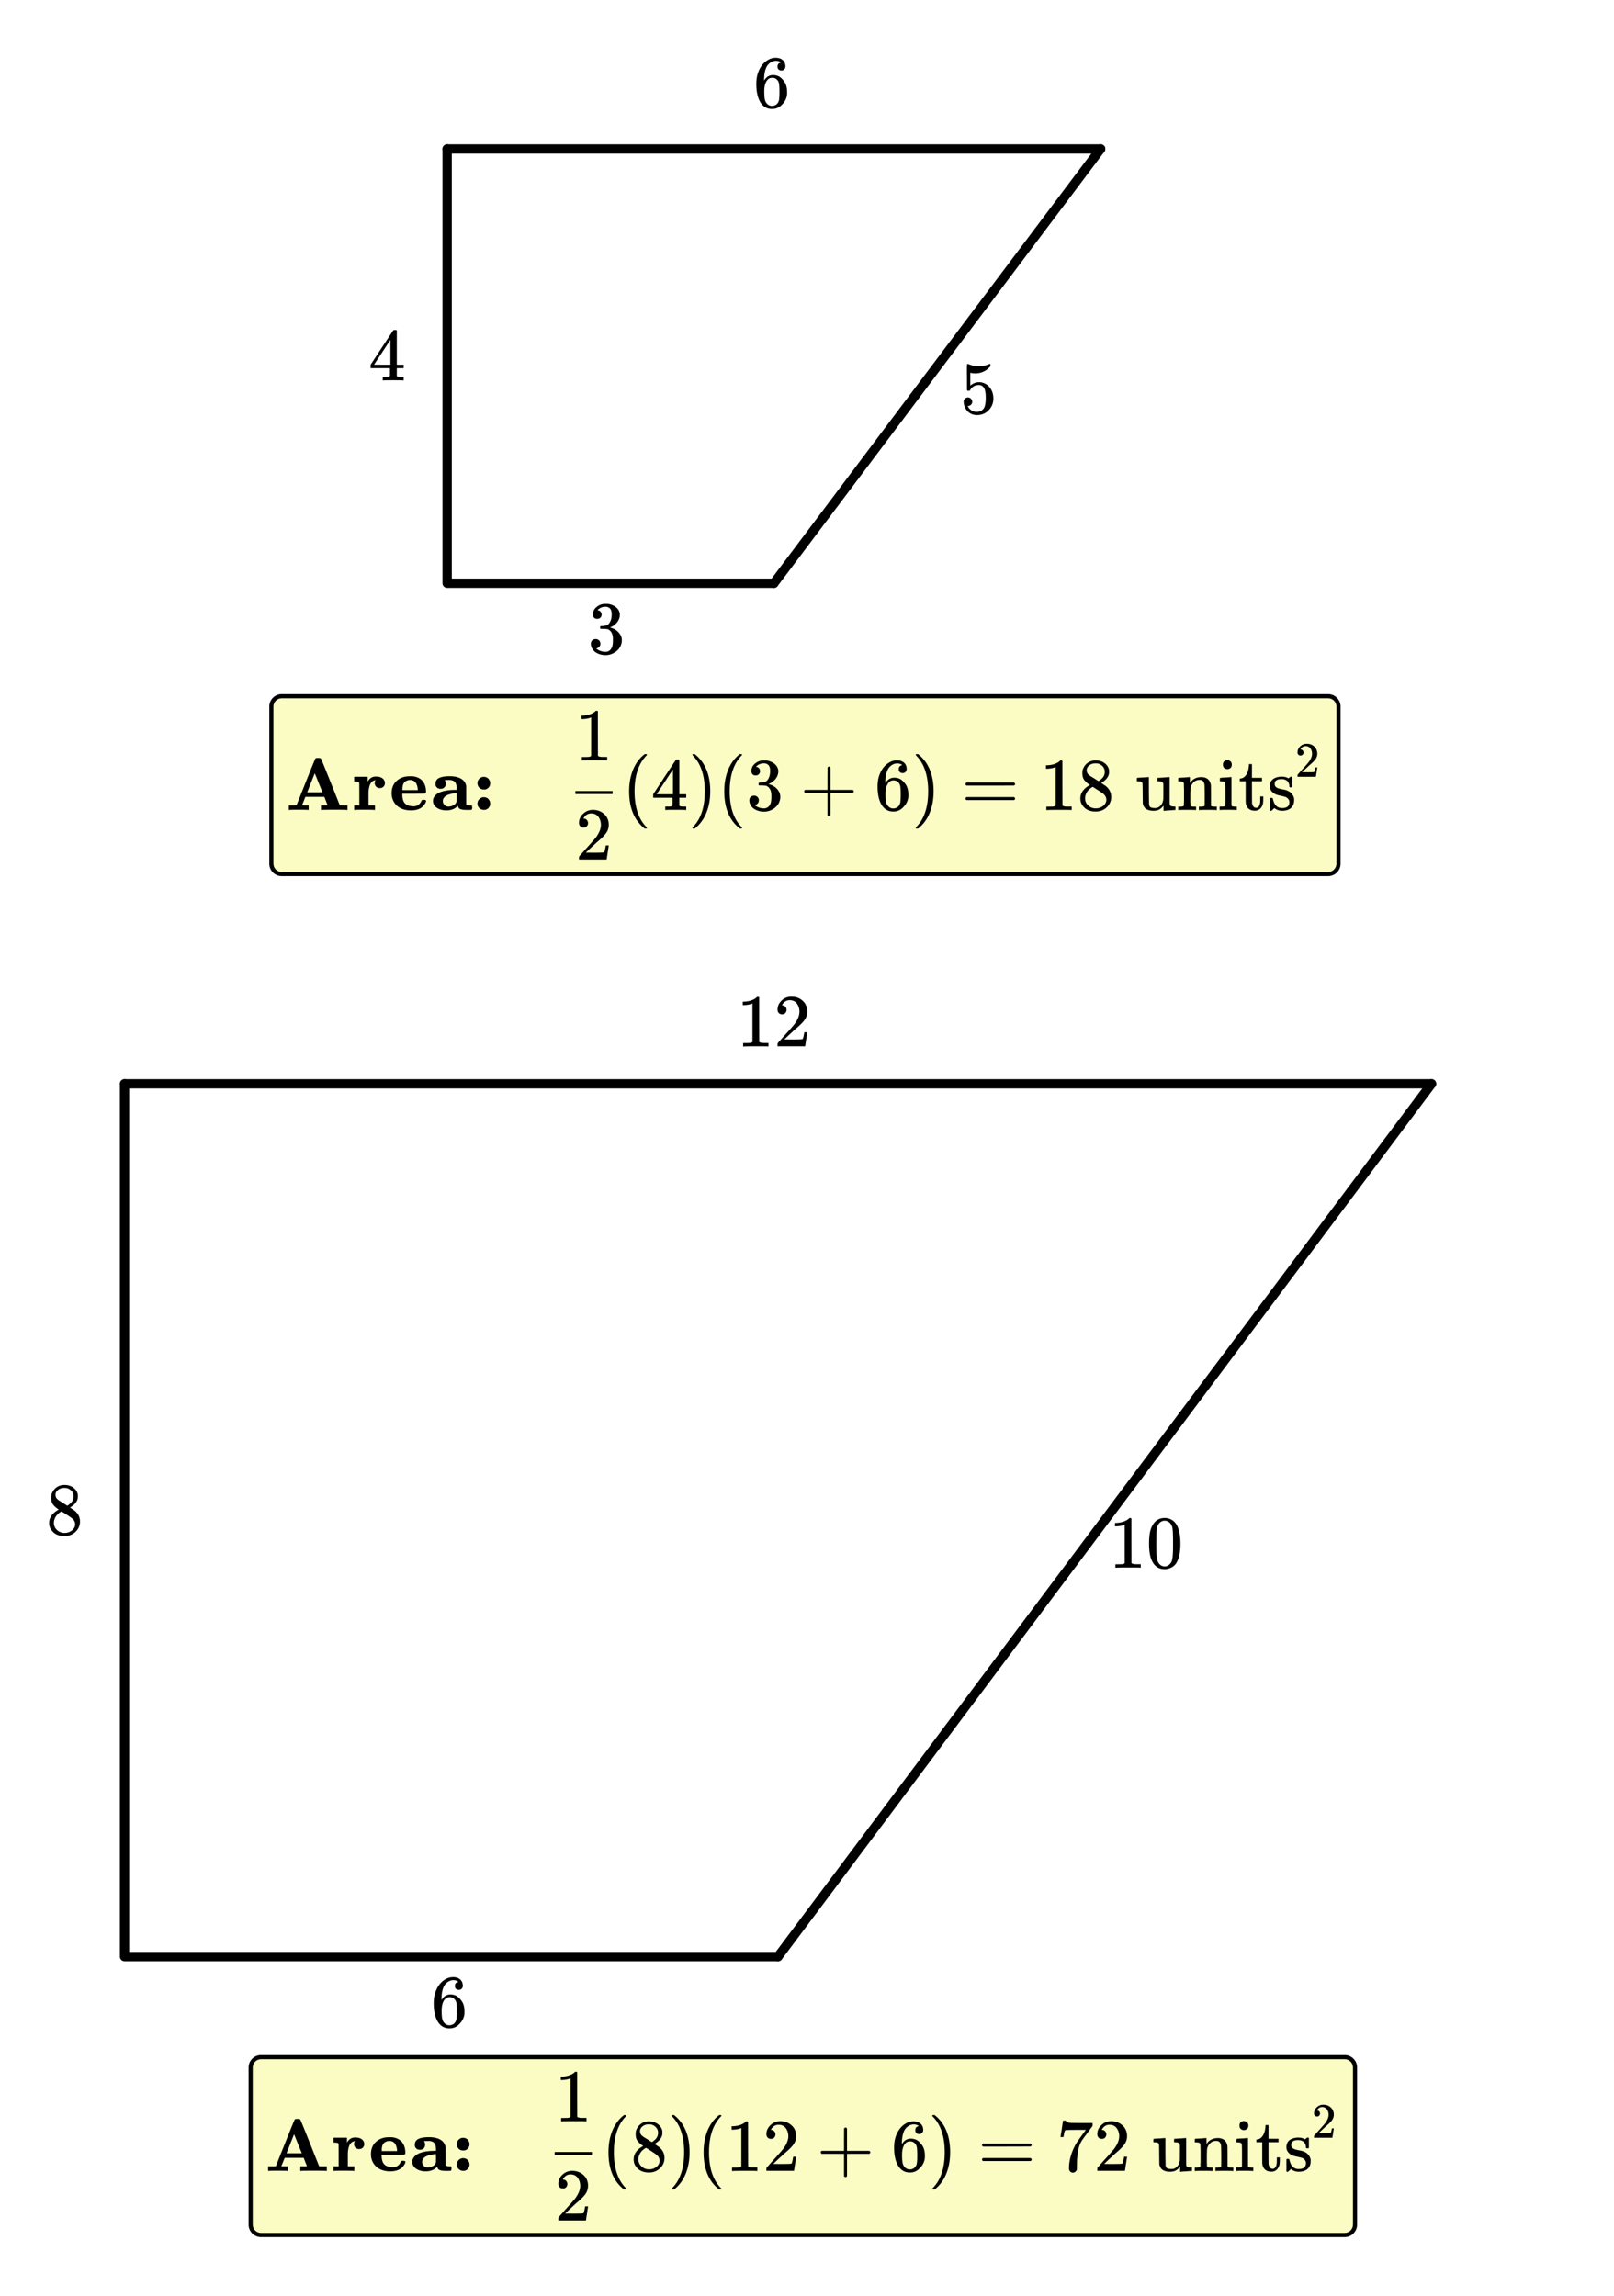<svg xmlns="http://www.w3.org/2000/svg" width="390.469" height="555.359" viewBox="0 0 390 555"><defs><clipPath id="a"><path d="M139 191h9v1h-9zm0 0"/></clipPath><clipPath id="b"><path d="M134 520h9v1h-9zm0 0"/></clipPath></defs><path fill="#fff" d="M0 0h390v555H0z"/><path d="M108 36h158" fill="none" stroke-width="2.25" stroke-linecap="round" stroke="#000"/><path d="M266 36l-79 105" fill="red" stroke-width="2.25" stroke-linecap="round" stroke="#000"/><path d="M187 141h-79M108 141V36M30 262h316" fill="none" stroke-width="2.25" stroke-linecap="round" stroke="#000"/><path d="M346 262L188 473" fill="red" stroke-width="2.25" stroke-linecap="round" stroke="#000"/><path d="M188 473H30M30 473V262" fill="none" stroke-width="2.25" stroke-linecap="round" stroke="#000"/><path d="M97.313 91.965h.171v-.828h-.53c-.595 0-.938-.047-1.016-.14a.253.253 0 0 1-.11-.22V88.996h1.656v-.828h-1.656v-8.281l-.11-.11h-.327c-.235 0-.36.016-.375.032-.032.015-.954 1.421-2.797 4.203L89.5 88.168v.828h4.672v.906c0 .625-.016.953-.016.97-.062.108-.125.155-.219.171-.124.062-.453.094-.953.094h-.562v.828h.156c.172-.031.984-.047 2.422-.047 1.36 0 2.14.016 2.313.047zm-3.032-3.797h-1.984l-1.969-.016 3.953-6zm0 0M188.719 15.121c-.578.11-.844.422-.844.969 0 .297.063.531.25.687.172.188.406.266.703.266.281 0 .5-.094.688-.281.172-.172.265-.407.265-.719 0-.64-.219-1.156-.656-1.531-.422-.36-.984-.547-1.688-.547-.75 0-1.453.234-2.109.672-.812.547-1.437 1.297-1.89 2.281-.47.969-.688 2.094-.688 3.39 0 1.907.344 3.422 1.063 4.547.53.782 1.234 1.282 2.109 1.438.187.031.406.047.61.047.296 0 .546-.016.718-.063.656-.125 1.234-.468 1.734-1.015.61-.61.97-1.282 1.125-2 .063-.235.078-.485.078-.75v-.328c0-.704-.125-1.344-.375-1.938a4.238 4.238 0 0 0-.703-1.016 3.592 3.592 0 0 0-.859-.734 3.117 3.117 0 0 0-1.453-.344c-.828 0-1.5.36-2 1.078l-.156.235-.016-.063c0-1.64.297-2.859.844-3.625.578-.718 1.281-1.078 2.11-1.078.483.031.874.172 1.14.422zm-.797 4.344c.187.25.297.547.344.906.03.344.078.86.078 1.547v.578c0 .64-.047 1.14-.078 1.516-.047.328-.157.64-.344.89-.328.453-.797.688-1.406.688-.391 0-.735-.125-1.016-.375a1.95 1.95 0 0 1-.625-.922c-.14-.422-.203-1.156-.203-2.219 0-1.312.281-2.265.875-2.86.266-.265.625-.405 1.078-.405.531 0 .953.218 1.297.656zm0 0M233.922 96.074c-.297 0-.547.11-.75.297-.188.188-.297.469-.297.813 0 .03.031.078.031.156v.172c.11.64.313 1.172.672 1.61.188.25.39.452.594.593.547.422 1.172.625 1.937.625 1.11 0 2.063-.39 2.828-1.188.75-.78 1.125-1.734 1.125-2.828 0-.953-.25-1.781-.75-2.484-.5-.719-1.171-1.172-1.984-1.36-.25-.078-.5-.093-.734-.093-.719 0-1.422.265-2.11.828V90.12l.188.031c.297.078.64.11 1 .11 1.5 0 2.719-.594 3.687-1.75v-.235c0-.218-.03-.312-.14-.312a.523.523 0 0 0-.219.062c-.781.328-1.594.5-2.438.5a6.405 6.405 0 0 1-2.406-.468l-.312-.094c-.047 0-.063 0-.078.031-.078 0-.11.328-.11 1v.938c0 .484.016.921.016 1.28 0 2.048 0 3.095.031 3.157.031.063.14.11.344.11.125 0 .219-.016.266-.047a.564.564 0 0 0 .14-.141c.469-.828 1.188-1.219 2.125-1.219.453 0 .828.188 1.14.594.329.422.5 1.25.5 2.5 0 1.078-.14 1.86-.343 2.312-.39.72-1 1.079-1.844 1.079-.5 0-.953-.125-1.312-.391a2.317 2.317 0 0 1-.828-.953l-.047-.078h.125c.25 0 .469-.11.672-.297.203-.203.312-.422.312-.703 0-.297-.11-.547-.312-.75a.933.933 0 0 0-.72-.313zm0 0M144.281 149.605c.313 0 .563-.078.766-.28.187-.204.297-.454.297-.735 0-.25-.078-.485-.25-.703a.797.797 0 0 0-.594-.328c-.047-.016-.094-.032-.125-.047l.063-.078c.03-.032.062-.094.14-.141.047-.063.11-.094.156-.125.453-.328.97-.484 1.563-.484.328 0 .594.078.86.25.421.265.624.78.624 1.562 0 .734-.125 1.375-.422 1.89-.265.516-.656.813-1.187.876-.36.078-.719.093-1.031.093-.047 0-.063.016-.094.063-.047.031-.063.125-.063.266 0 .156 0 .25.047.28l.047.048.75.015c.547.016.922.047 1.11.125.75.391 1.14 1.157 1.14 2.282v.359c0 .828-.094 1.422-.297 1.828-.344.64-.844.953-1.515.953a3.397 3.397 0 0 1-2.235-.812l.125-.032c.281-.062.485-.187.656-.406.141-.187.235-.422.235-.703 0-.312-.11-.594-.328-.812a1.184 1.184 0 0 0-.828-.313c-.328 0-.594.094-.813.297-.219.219-.328.484-.328.828 0 .328.063.64.188.89.218.563.625 1 1.234 1.344a4.481 4.481 0 0 0 2.11.516 4.1 4.1 0 0 0 2.187-.625c.64-.39 1.125-.89 1.422-1.5.218-.469.343-.937.343-1.437 0-.72-.265-1.344-.765-1.907a3.775 3.775 0 0 0-1.844-1.125.746.746 0 0 0-.188-.062c-.078-.016-.078-.031 0-.047a3.905 3.905 0 0 0 1.641-1.203c.438-.563.672-1.188.672-1.89 0-.22-.031-.391-.063-.485-.218-.75-.703-1.297-1.5-1.703-.406-.188-.796-.328-1.203-.375-.109-.016-.375-.016-.797-.016h-.265c-.719.063-1.328.344-1.875.813-.531.468-.797 1.046-.797 1.718 0 .328.078.578.266.797.172.203.453.281.765.281zm0 0M14.094 364.918c-1.547.86-2.313 1.937-2.313 3.234 0 .625.14 1.141.438 1.578.687 1.079 1.781 1.61 3.265 1.61 1.063 0 1.938-.344 2.657-1.016.734-.687 1.093-1.531 1.093-2.515 0-1.047-.453-1.954-1.359-2.672-.031-.016-.375-.25-1.047-.703l.219-.141c.906-.578 1.469-1.266 1.64-2.063a3.81 3.81 0 0 0 .032-.53c0-.22-.016-.36-.016-.438-.14-.688-.515-1.219-1.11-1.657-.609-.437-1.312-.625-2.124-.625-.672 0-1.266.157-1.766.485-.5.328-.906.765-1.156 1.312-.203.344-.281.766-.281 1.297 0 .688.14 1.219.468 1.656.313.407.766.813 1.36 1.188zm3.594-3.203c0 .75-.329 1.39-.985 1.89a2.143 2.143 0 0 1-.312.25l-.235.141-1.047-.687c-.718-.422-1.109-.672-1.156-.75-.437-.282-.64-.704-.64-1.22 0-.39.14-.702.437-1 .438-.421.953-.64 1.61-.64.296 0 .5.016.593.016.469.11.875.328 1.219.687.328.36.515.813.515 1.313zm-4.766 6.406c0-.25.047-.531.156-.86.235-.702.735-1.296 1.485-1.78l.218-.11.14.094c.11.062.25.156.454.281.203.125.375.25.563.36.89.578 1.374.921 1.484 1.03.422.391.64.844.64 1.36 0 .344-.109.672-.312.984a2.285 2.285 0 0 1-.922.782c-.39.218-.844.312-1.328.312-.688 0-1.297-.219-1.797-.687-.531-.469-.781-1.047-.781-1.766zm0 0M185.484 252.965h.203v-.828h-1.062c-.61 0-.984-.094-1.172-.266l-.016-5.406v-5.375a.49.49 0 0 0-.328-.11c-.109 0-.172.016-.218.047-.141.172-.328.313-.547.438-.672.406-1.516.64-2.531.687h-.344v.828h.344c.687-.03 1.328-.125 1.859-.343a.394.394 0 0 1 .14-.063v9.313c-.171.125-.312.203-.421.218-.203.032-.657.047-1.36.047h-.469v.828h.22c.218-.03 1.155-.046 2.827-.046 1.703 0 2.672 0 2.875.03zm3.5-7.766c.328 0 .578-.078.766-.297.203-.218.313-.468.313-.78 0-.282-.11-.532-.297-.75-.172-.22-.422-.329-.72-.329-.062 0-.077 0-.077-.016 0 0 .015-.03.047-.109.03-.063.078-.14.109-.203.438-.61.984-.922 1.688-.922.75 0 1.312.266 1.734.797.406.547.625 1.187.625 1.984 0 .922-.406 1.922-1.203 3.016-.375.469-1.219 1.437-2.531 2.875-1 1.14-1.5 1.703-1.516 1.703a1.49 1.49 0 0 0-.047.422v.344h6.688v-.063l.5-3.281v-.063h-.72v.063c-.109.672-.202 1.094-.25 1.219-.077.25-.124.375-.171.375-.11.078-1.125.093-3.016.093l-1.375-.015 1.063-1.016c.781-.719 1.375-1.281 1.812-1.656 1.016-.86 1.703-1.563 2.031-2.063a3.309 3.309 0 0 0 .625-1.968c0-.188 0-.375-.03-.594-.141-.906-.563-1.625-1.25-2.172-.673-.563-1.532-.86-2.563-.86-.906 0-1.703.329-2.344.938-.656.61-1 1.36-1 2.219 0 .328.11.578.297.797.203.218.469.312.812.312zm0 0M275.484 378.965h.204v-.828h-1.063c-.61 0-.984-.094-1.172-.266l-.015-5.406v-5.375a.49.49 0 0 0-.329-.11c-.109 0-.171.016-.218.047-.141.172-.329.313-.547.438-.672.406-1.516.64-2.531.687h-.344v.828h.344c.687-.03 1.328-.125 1.859-.343a.394.394 0 0 1 .14-.063v9.313c-.171.125-.312.203-.421.218-.204.032-.657.047-1.36.047h-.469v.828h.22c.218-.03 1.156-.046 2.827-.046 1.704 0 2.672 0 2.875.03zm3.25-10.547a5.534 5.534 0 0 0-.812 2.016c-.14.718-.219 1.64-.219 2.75 0 1.875.25 3.296.766 4.265.64 1.266 1.64 1.89 3.031 1.89.5 0 1.031-.124 1.531-.374.656-.297 1.14-.813 1.485-1.516.5-.969.765-2.39.765-4.265 0-1.72-.234-3.094-.672-4.094-.234-.516-.5-.906-.828-1.235a3.344 3.344 0 0 0-2.297-.89c-1.171 0-2.093.484-2.75 1.453zm4.047-.219c.25.281.438.61.531 1.016.094.39.157 1.078.172 2.047 0 .078.016.312.016.703v.984c0 1.156 0 1.969-.031 2.422-.047.844-.11 1.453-.219 1.813-.094.359-.266.687-.547.937-.312.36-.719.547-1.219.547-.5 0-.921-.188-1.25-.547-.25-.25-.421-.578-.53-.937-.095-.36-.173-.97-.22-1.813a75.438 75.438 0 0 1-.03-2.422c0-.25.015-.594.015-.984v-.703c.031-.969.094-1.657.172-2.047.109-.406.296-.735.546-1.016.36-.375.797-.578 1.297-.578.5 0 .938.203 1.297.578zm0 0M110.719 479.121c-.578.11-.844.422-.844.969 0 .297.063.531.25.687.172.188.406.266.703.266.281 0 .5-.094.688-.281.171-.172.265-.407.265-.719 0-.64-.219-1.156-.656-1.531-.422-.36-.984-.547-1.688-.547-.75 0-1.453.234-2.109.672-.812.547-1.437 1.297-1.89 2.281-.47.969-.688 2.094-.688 3.39 0 1.907.344 3.422 1.063 4.547.53.782 1.234 1.282 2.109 1.438.187.031.406.047.61.047.296 0 .546-.016.718-.063.656-.125 1.234-.468 1.734-1.015.61-.61.97-1.282 1.125-2 .063-.235.079-.485.079-.75v-.328c0-.704-.126-1.344-.376-1.938a4.238 4.238 0 0 0-.703-1.016 3.592 3.592 0 0 0-.859-.734 3.117 3.117 0 0 0-1.453-.344c-.828 0-1.5.36-2 1.078l-.156.235-.016-.063c0-1.64.297-2.859.844-3.625.578-.718 1.281-1.078 2.11-1.078.484.031.874.172 1.14.422zm-.797 4.344c.187.25.297.547.344.906.03.344.078.86.078 1.547v.578c0 .64-.047 1.14-.078 1.516-.047.328-.157.64-.344.89-.328.453-.797.688-1.406.688-.391 0-.735-.125-1.016-.375a1.95 1.95 0 0 1-.625-.922c-.14-.422-.203-1.156-.203-2.219 0-1.312.281-2.265.875-2.86.266-.265.625-.405 1.078-.405.531 0 .953.218 1.297.656zm0 0"/><path d="M68 167.8h253a3 3 0 0 1 3 3v38a3 3 0 0 1-3 3H68a3 3 0 0 1-3-3v-38a3 3 0 0 1 3-3zm1 2h251c1.105 0 2 .895 2 2v36c0 1.106-.895 2-2 2H69c-1.105 0-2-.894-2-2v-36c0-1.105.895-2 2-2zm0 0" fill-rule="evenodd"/><path d="M68 168.8h253c1.105 0 2 .895 2 2v38c0 1.106-.895 2-2 2H68c-1.105 0-2-.894-2-2v-38c0-1.105.895-2 2-2zm0 0" fill-rule="evenodd" fill="#fafcc4"/><path d="M74.328 195.8c-.156-.03-.95-.046-2.375-.046-1.207 0-1.902.016-2.078.047h-.156v-1.11h.937c.625 0 .938-.015.938-.046 0-.012.746-1.875 2.234-5.594 1.488-3.719 2.262-5.606 2.313-5.656a.293.293 0 0 1 .171-.125c.063-.024.231-.032.5-.032.356 0 .579.051.672.157.063.05.836 1.937 2.32 5.656 1.485 3.719 2.227 5.582 2.227 5.594 0 .03.313.046.938.046h.937v1.11h-.203c-.207-.031-1.16-.047-2.86-.047-1.855 0-2.89.016-3.109.047H77.5v-1.11h.813c.519 0 .78-.011.78-.03a25.768 25.768 0 0 0-.39-1l-.39-1.016h-4.594l-.39 1c-.27.656-.411.988-.423 1 0 .03.266.046.797.046h.813v1.11zm1.688-4.265h1.843l-.937-2.297c-.606-1.523-.918-2.281-.938-2.281-1.207 3.031-1.812 4.555-1.812 4.578zm16.601-1.367c-.222.234-.523.352-.898.352s-.676-.118-.899-.352a1.213 1.213 0 0 1-.336-.867c0-.211.047-.406.141-.594.031-.031.047-.062.047-.094a.826.826 0 0 0-.328.078c-.781.239-1.23 1.114-1.344 2.625-.012.094-.016.692-.016 1.797v1.578h1.563v1.11h-.188c-.156-.031-.972-.047-2.453-.047-1.312 0-2.05.016-2.219.047h-.171v-1.11h1.25v-2.671c0-1.782-.012-2.7-.032-2.75-.062-.211-.39-.313-.984-.313h-.234v-1.187h3.265v1.218c.438-.843 1.102-1.265 1.992-1.265.891 0 1.524.25 1.899.75.187.238.281.52.281.843 0 .332-.113.618-.336.852zm9.727 3.195c.207 0 .351.02.43.063.078.039.117.129.117.265 0 .176-.125.442-.375.797-.657.946-1.746 1.422-3.266 1.422-1.293 0-2.344-.316-3.156-.945-.813-.633-1.309-1.492-1.485-2.586a6.075 6.075 0 0 1-.03-.625c0-1.406.519-2.496 1.562-3.266.761-.554 1.675-.828 2.75-.828.511 0 .812.004.906.016.855.125 1.535.426 2.047.906.699.695 1.047 1.645 1.047 2.844 0 .207-.059.344-.172.406-.051.031-.996.047-2.828.047h-2.735v.156c0 .938.184 1.63.555 2.078.371.446.973.707 1.805.782.074.02.171.03.296.03.637 0 1.157-.218 1.563-.655.188-.22.316-.422.39-.61.051-.137.11-.219.172-.25.063-.031.2-.047.407-.047zm-1.453-2.531c-.125-1.512-.75-2.266-1.875-2.266a1.91 1.91 0 0 0-.914.227c-.286.148-.493.344-.618.586-.199.312-.296.773-.296 1.39v.235h3.703zm12.062 4.969c-.387 0-.683-.008-.89-.024a4.006 4.006 0 0 1-.68-.117c-.246-.062-.426-.168-.547-.312a1.108 1.108 0 0 1-.227-.563l-.203.188c-.644.625-1.52.937-2.625.937-.886 0-1.64-.21-2.265-.625-.625-.418-.938-.98-.938-1.687 0-.43.145-.82.438-1.18.293-.36.699-.648 1.218-.867.95-.399 2.2-.594 3.75-.594h.313v-.375c0-.7-.145-1.21-.43-1.531-.285-.324-.754-.485-1.398-.485-.426 0-.75.016-.969.047h-.094c.176.282.266.551.266.813 0 .375-.113.68-.336.914-.223.234-.535.351-.93.351-.375 0-.676-.109-.898-.328a1.133 1.133 0 0 1-.336-.843c0-.688.297-1.172.89-1.454.594-.28 1.438-.421 2.532-.421 1.55 0 2.687.367 3.406 1.109.25.281.422.582.516.906.062.164.093.356.093.57v4.18c.168.188.47.281.907.281.25 0 .402.024.453.079.05.05.078.207.078.468 0 .29-.067.469-.203.532-.031.02-.328.03-.89.03zm-6-2.172c0 .363.129.68.39.953.262.27.575.406.946.406s.727-.082 1.07-.242c.344-.164.598-.367.766-.617.02-.055.055-.137.102-.25.046-.117.07-.18.07-.188v-1.953h-.047c-1.125.082-1.984.305-2.578.672-.48.363-.719.77-.719 1.219zm8.79-3.227a1.549 1.549 0 0 1-.415-1.07c0-.406.149-.766.445-1.07.297-.309.653-.461 1.07-.461.606 0 1.048.25 1.329.75.156.238.234.504.234.797 0 .343-.097.648-.297.922-.199.27-.464.457-.796.562a2.49 2.49 0 0 1-.438.031c-.48 0-.855-.156-1.133-.46zm-.415 3.868c0-.375.117-.704.352-.977.234-.277.535-.461.898-.555.043-.011.121-.015.234-.015.637 0 1.09.242 1.36.734.156.238.234.508.234.813a1.5 1.5 0 0 1-.297.906c-.199.27-.464.46-.796.578-.106.02-.25.031-.438.031-.375 0-.703-.117-.984-.344-.375-.293-.563-.683-.563-1.171zm0 0M156.313 200.145c0-.047-.079-.125-.204-.282-1.875-1.953-2.797-4.812-2.797-8.562 0-3.75.922-6.594 2.797-8.578.125-.125.203-.203.203-.266 0-.031-.015-.062-.062-.11-.031-.03-.125-.046-.266-.046h-.234c-.031.031-.11.11-.219.187-.11.094-.219.172-.281.235-1.266 1.156-2.188 2.687-2.719 4.562-.36 1.219-.531 2.563-.531 4.016 0 3.75 1.078 6.61 3.25 8.562l.5.438h.234c.22 0 .328-.047.328-.156zm0 0M165.625 195.816h.172v-.828h-.531c-.594 0-.938-.047-1.016-.14a.253.253 0 0 1-.11-.22v-1.78h1.657v-.828h-1.656v-8.282l-.11-.11h-.328c-.234 0-.36.017-.375.032-.031.016-.953 1.422-2.797 4.203l-2.719 4.157v.828h4.672v.906c0 .625-.015.953-.015.969-.063.109-.125.156-.219.172-.125.062-.453.093-.953.093h-.563v.828h.157c.172-.03.984-.046 2.422-.046 1.359 0 2.14.015 2.312.046zm-3.031-3.796h-1.985l-1.968-.016 3.953-6zm0 0M167.39 182.316c-.062.032-.093.11-.093.204 0 .015.078.078.203.234 1.86 1.937 2.797 4.781 2.797 8.547 0 3.781-.938 6.625-2.797 8.547-.125.14-.203.234-.203.234 0 .11.031.172.062.188.032.03.141.03.282.03h.218a2.13 2.13 0 0 1 .22-.171c.108-.094.202-.188.28-.266 1.266-1.14 2.172-2.656 2.72-4.562.343-1.188.53-2.531.53-4 0-3.75-1.078-6.594-3.25-8.578l-.5-.422h-.39zm0 0M179.313 200.145c0-.047-.079-.125-.204-.282-1.875-1.953-2.797-4.812-2.797-8.562 0-3.75.922-6.594 2.797-8.578.125-.125.203-.203.203-.266 0-.031-.015-.062-.062-.11-.031-.03-.125-.046-.266-.046h-.234c-.031.031-.11.11-.219.187-.11.094-.219.172-.281.235-1.266 1.156-2.188 2.687-2.719 4.562-.36 1.219-.531 2.563-.531 4.016 0 3.75 1.078 6.61 3.25 8.562l.5.438h.234c.22 0 .328-.047.328-.156zm0 0M182.594 187.457c.312 0 .562-.078.765-.281.188-.203.297-.453.297-.735 0-.25-.078-.484-.25-.703a.797.797 0 0 0-.594-.328c-.046-.015-.093-.031-.125-.047l.063-.078c.031-.031.063-.094.14-.14.048-.063.11-.094.157-.125.453-.329.969-.485 1.562-.485.328 0 .594.078.86.25.422.266.625.781.625 1.563 0 .734-.125 1.375-.422 1.89-.266.516-.656.813-1.188.875-.359.078-.718.094-1.03.094-.048 0-.063.016-.095.063-.047.03-.062.125-.062.265 0 .156 0 .25.047.281l.047.047.75.016c.547.016.922.047 1.109.125.75.39 1.14 1.156 1.14 2.281v.36c0 .828-.093 1.421-.296 1.828-.344.64-.844.953-1.516.953a3.397 3.397 0 0 1-2.234-.813l.125-.031c.281-.062.484-.187.656-.406.14-.188.234-.422.234-.703 0-.313-.109-.594-.328-.813a1.184 1.184 0 0 0-.828-.312c-.328 0-.594.093-.812.297-.22.218-.328.484-.328.828 0 .328.062.64.187.89.219.563.625 1 1.234 1.344a4.481 4.481 0 0 0 2.11.516 4.1 4.1 0 0 0 2.187-.625c.64-.391 1.125-.891 1.422-1.5.219-.47.344-.938.344-1.438 0-.719-.266-1.344-.766-1.906a3.775 3.775 0 0 0-1.844-1.125.746.746 0 0 0-.187-.063c-.078-.015-.078-.03 0-.046a3.905 3.905 0 0 0 1.64-1.204c.438-.562.673-1.187.673-1.89 0-.219-.032-.39-.063-.485-.219-.75-.703-1.296-1.5-1.703-.406-.187-.797-.328-1.203-.375-.11-.015-.375-.015-.797-.015h-.266c-.718.062-1.328.343-1.875.812-.53.469-.797 1.047-.797 1.719 0 .328.079.578.266.797.172.203.453.281.766.281zm0 0M194.328 191.3c0 .157.063.282.25.376h5.375v5.375c.078.156.203.25.36.25.14 0 .28-.094.359-.25v-5.375h5.375c.172-.11.266-.219.266-.36 0-.14-.094-.265-.266-.359h-5.375v-5.36c-.078-.187-.219-.28-.36-.28-.109 0-.234.078-.343.234l-.016 2.703v2.703h-5.375c-.187.078-.25.203-.25.344zm0 0M218.031 184.973c-.578.109-.844.422-.844.968 0 .297.063.532.25.688.172.187.407.266.704.266.28 0 .5-.094.687-.282.172-.172.266-.406.266-.718 0-.641-.219-1.157-.656-1.532-.422-.36-.985-.547-1.688-.547-.75 0-1.453.235-2.11.672-.812.547-1.437 1.297-1.89 2.282-.469.968-.688 2.093-.688 3.39 0 1.906.344 3.422 1.063 4.547.531.781 1.234 1.281 2.11 1.438.187.03.406.046.609.046.297 0 .547-.015.719-.062.656-.125 1.234-.469 1.734-1.016.61-.61.969-1.281 1.125-2 .062-.234.078-.484.078-.75v-.328c0-.703-.125-1.344-.375-1.937a4.238 4.238 0 0 0-.703-1.016 3.592 3.592 0 0 0-.86-.734 3.117 3.117 0 0 0-1.453-.344c-.828 0-1.5.36-2 1.078l-.156.234-.016-.062c0-1.64.297-2.86.844-3.625.578-.719 1.281-1.078 2.11-1.078.484.031.875.172 1.14.422zm-.797 4.343c.188.25.297.547.344.907.031.343.078.859.078 1.547v.578c0 .64-.047 1.14-.078 1.515-.047.328-.156.64-.344.89-.328.454-.797.688-1.406.688-.39 0-.734-.125-1.016-.375a1.95 1.95 0 0 1-.625-.921c-.14-.422-.203-1.157-.203-2.22 0-1.312.282-2.265.875-2.859.266-.265.625-.406 1.078-.406.532 0 .954.219 1.297.656zm0 0M221.39 182.316c-.062.032-.093.11-.093.204 0 .015.078.078.203.234 1.86 1.937 2.797 4.781 2.797 8.547 0 3.781-.938 6.625-2.797 8.547-.125.14-.203.234-.203.234 0 .11.031.172.062.188.032.03.141.03.282.03h.218a2.13 2.13 0 0 1 .22-.171c.108-.094.202-.188.28-.266 1.266-1.14 2.172-2.656 2.72-4.562.343-1.188.53-2.531.53-4 0-3.75-1.078-6.594-3.25-8.578l-.5-.422h-.39zm0 0M233.328 189.55c0 .188.078.313.281.36h5.72l5.733-.015c.157-.094.25-.204.25-.329 0-.156-.093-.28-.265-.375h-11.469c-.187.094-.25.22-.25.36zm0 3.516c0 .141.063.266.25.36h11.469c.172-.094.266-.219.266-.36a.312.312 0 0 0-.032-.14c-.015-.047-.047-.078-.062-.094-.016-.016-.047-.031-.094-.078-.031-.031-.063-.047-.063-.063H233.61c-.203.063-.28.188-.28.375zm0 0M258.797 195.816H259v-.828h-1.063c-.609 0-.984-.093-1.171-.265l-.016-5.407v-5.375a.49.49 0 0 0-.328-.109c-.11 0-.172.016-.219.047-.14.172-.328.312-.547.437-.672.407-1.515.641-2.531.688h-.344v.828h.344c.688-.031 1.328-.125 1.86-.344a.394.394 0 0 1 .14-.062v9.312c-.172.125-.313.203-.422.219-.203.031-.656.047-1.36.047h-.468v.828h.219c.219-.031 1.156-.047 2.828-.047 1.703 0 2.672 0 2.875.031zm0 0M263.406 189.77c-1.547.859-2.312 1.937-2.312 3.234 0 .625.14 1.14.437 1.578.688 1.078 1.781 1.61 3.266 1.61 1.062 0 1.937-.344 2.656-1.016.735-.688 1.094-1.531 1.094-2.516 0-1.047-.453-1.953-1.36-2.672-.03-.015-.375-.25-1.046-.703l.218-.14c.907-.579 1.47-1.266 1.641-2.063a3.81 3.81 0 0 0 .031-.531c0-.219-.015-.36-.015-.438-.141-.687-.516-1.218-1.11-1.656-.61-.437-1.312-.625-2.125-.625-.672 0-1.265.156-1.765.484-.5.329-.907.766-1.157 1.313-.203.344-.28.766-.28 1.297 0 .687.14 1.219.468 1.656.312.406.765.813 1.36 1.188zm3.594-3.204c0 .75-.328 1.391-.984 1.891a2.143 2.143 0 0 1-.313.25l-.234.14-1.047-.687c-.719-.422-1.11-.672-1.156-.75-.438-.281-.641-.703-.641-1.219 0-.39.14-.703.438-1 .437-.421.953-.64 1.609-.64.297 0 .5.015.594.015.468.11.875.329 1.218.688.329.36.516.812.516 1.312zm-4.766 6.407c0-.25.047-.532.157-.86.234-.703.734-1.297 1.484-1.781l.219-.11.14.094c.11.063.25.157.454.282.203.125.375.25.562.359.89.578 1.375.922 1.484 1.031.422.39.641.844.641 1.36 0 .343-.11.672-.313.984a2.285 2.285 0 0 1-.921.781c-.391.219-.844.313-1.329.313-.687 0-1.296-.219-1.796-.688-.532-.468-.782-1.047-.782-1.765zm0 0M276.203 187.957l-.687.031a9.632 9.632 0 0 0-.532.047l-.203.016c-.015 0-.031.14-.031.422v.406h.188c.625 0 .984.094 1.078.297.078.094.109.219.109.375 0 .14.031.89.031 2.203.016 1.547.031 2.375.031 2.469.125.609.391 1.062.813 1.343.422.282 1.016.438 1.781.438.406 0 .735-.063.969-.125.469-.125.953-.5 1.453-1.11v1.25h.125c.047-.015.516-.062 1.39-.109.86-.078 1.313-.094 1.36-.094v-.828h-.328c-.406-.031-.672-.093-.813-.156-.14-.078-.218-.234-.25-.469-.015-.031-.015-1.14-.015-3.297v-3.203h-.125c-.063 0-.531.032-1.422.11-.906.047-1.36.078-1.375.078v.828h.328c.39.031.64.078.781.156.157.063.235.235.282.469l.015.281v2.39c0 .298-.015.548-.015.75v.298c-.125.968-.547 1.625-1.25 1.968-.22.11-.5.157-.844.157-.469 0-.828-.094-1.078-.25-.125-.125-.219-.313-.266-.563 0-.062-.031-1.219-.047-3.422v-3.25h-.047s-.078 0-.203.016c-.125 0-.297.016-.562.031-.219.016-.438.047-.64.047zm11.5 6.781v-.422c0-.125-.031-.265-.031-.421V192.785v-.922c0-.328.031-.578.031-.797v-.343c.063-.625.297-1.141.735-1.563.39-.422.875-.61 1.421-.61.375 0 .672.063.844.25.188.173.328.454.39.845.032.093.048.953.063 2.578 0 1.625-.015 2.453-.015 2.5 0 .172-.329.28-.954.28h-.437v.829h.14c.141-.031.829-.047 2.016-.047 1.188 0 1.86.016 2.016.047h.156v-.828h-.297a7.03 7.03 0 0 1-.875-.047c-.11-.047-.187-.11-.219-.203-.015-.031-.015-.813-.015-2.344 0-1.594-.016-2.437-.016-2.515-.156-1.313-.922-2-2.297-2.032-1.187 0-2.109.453-2.75 1.39l-.015.017c-.016 0-.016-.235-.016-.688v-.719h-.062c-.016 0-.094 0-.22.016-.108 0-.28.016-.515.031-.219.016-.437.047-.656.063-.203 0-.422.015-.64.03-.22 0-.391.017-.532.032l-.172.016c-.015 0-.031.14-.031.422v.422h.313c.406.015.671.062.812.14.14.063.219.235.25.469v.406c0 .281.031.625.031 1.047v2.656c0 .219-.031.407-.031.578v.563c-.078.156-.375.25-.844.25h-.531v.828h.14c.157-.031.829-.047 2.016-.047 1.188 0 1.875.016 2.016.047h.14v-.828h-.53c-.47 0-.75-.094-.829-.266zm8.969-10.984c-.328 0-.594.11-.813.297-.218.187-.296.453-.296.797 0 .437.156.75.484.922.14.109.344.171.594.171.203 0 .406-.062.578-.171.312-.172.484-.485.484-.922 0-.313-.11-.594-.297-.766a1.226 1.226 0 0 0-.734-.328zm2.094 12.078h.14v-.828h-.422c-.343-.016-.546-.031-.64-.063a.642.642 0 0 1-.219-.234v-6.86h-.047s-.078.016-.203.016c-.11.016-.297.032-.531.047-.203.016-.422.047-.64.047l-.642.031c-.218.016-.39.032-.515.047l-.172.016c-.016 0-.047.14-.047.422v.422h.203c.61 0 .969.109 1.063.359.062.11.078 1.078.078 2.89 0 1.704 0 2.579-.016 2.594-.047.11-.11.157-.219.203a7.3 7.3 0 0 1-.89.047h-.281v.828h.14c.219-.03.875-.046 1.969-.046 1.11 0 1.734.03 1.89.062zm3.078-10.828c-.063 1.187-.375 2.047-.906 2.625-.329.36-.704.531-1.141.578h-.156v.656h1.421v2.469c0 1.703 0 2.594.016 2.672.047.61.266 1.094.64 1.453.407.36.907.531 1.563.531.516 0 .922-.156 1.25-.453.328-.297.547-.687.688-1.172.047-.234.094-.64.094-1.187v-.64h-.72v.64c0 .469-.03.734-.03.828-.125.86-.438 1.281-.97 1.281-.421 0-.718-.234-.874-.703a1.404 1.404 0 0 1-.125-.562c0-.204-.016-1.047-.016-2.563v-2.594H305v-.828h-2.422v-3.312h-.734zm7.89 3.344c.579 0 1.047.156 1.391.468.313.329.5.75.5 1.297 0 .063.031.14.11.219h.5l.109-.11v-2.374a.326.326 0 0 0-.235-.11h-.14a3.66 3.66 0 0 0-.406.297l-.157.125-.265-.14a2.954 2.954 0 0 0-1.266-.266c-.25-.016-.39-.016-.422 0-1.703.172-2.547.953-2.547 2.328 0 .14 0 .234.016.266.125.75.594 1.312 1.39 1.672.235.125.688.25 1.36.375.375.093.656.171.875.218.297.094.562.25.75.485.219.218.328.484.328.843 0 .938-.594 1.407-1.75 1.407-.75 0-1.328-.297-1.75-.922a4.493 4.493 0 0 1-.469-1.235c-.031-.14-.062-.234-.094-.25-.046-.046-.14-.046-.28-.046-.173 0-.266 0-.282.03-.063.016-.094.079-.094.204v2.781c.078.078.14.11.235.11h.14l.203-.188c.079-.062.141-.125.22-.187l.155-.172.141-.125c.531.437 1.156.656 1.875.656 1.297 0 2.188-.453 2.656-1.344.156-.36.25-.765.25-1.234 0-.219-.015-.36-.015-.438-.22-.828-.704-1.422-1.47-1.781-.25-.14-.718-.281-1.405-.39-.547-.11-.97-.235-1.22-.36a1.08 1.08 0 0 1-.562-.61c-.03-.062-.03-.171-.03-.327 0-.782.546-1.172 1.655-1.172zm0 0M140.984 200.05c.328 0 .578-.077.766-.296.203-.219.313-.469.313-.781 0-.282-.11-.532-.297-.75-.172-.22-.422-.328-.72-.328-.062 0-.077 0-.077-.016 0 0 .015-.031.047-.11.03-.062.078-.14.109-.203.438-.609.984-.921 1.688-.921.75 0 1.312.265 1.734.796.406.547.625 1.188.625 1.985 0 .922-.406 1.922-1.203 3.015-.375.47-1.219 1.438-2.531 2.875-1 1.141-1.5 1.704-1.516 1.704a1.49 1.49 0 0 0-.047.421v.344h6.688v-.062l.5-3.282v-.062h-.72v.062c-.109.672-.202 1.094-.25 1.22-.077.25-.124.374-.171.374-.11.078-1.125.094-3.016.094l-1.375-.016 1.063-1.015c.781-.72 1.375-1.282 1.812-1.657 1.016-.859 1.703-1.562 2.031-2.062a3.309 3.309 0 0 0 .625-1.969c0-.187 0-.375-.03-.594-.141-.906-.563-1.625-1.25-2.171-.673-.563-1.532-.86-2.563-.86-.906 0-1.703.328-2.344.938-.656.609-1 1.359-1 2.218 0 .329.11.579.297.797.203.219.469.313.812.313zm0 0"/><g clip-path="url(#a)"><path d="M139 191.238h7187.5v.719H139zm0 0h7187.5v.719H139zm0 0"/></g><path d="M146.484 183.816h.203v-.828h-1.062c-.61 0-.984-.093-1.172-.265l-.016-5.407v-5.375a.49.49 0 0 0-.328-.109c-.109 0-.172.016-.218.047-.141.172-.328.312-.547.437-.672.407-1.516.641-2.531.688h-.344v.828h.344c.687-.031 1.328-.125 1.859-.344a.394.394 0 0 1 .14-.062v9.312c-.171.125-.312.203-.421.219-.203.031-.657.047-1.36.047h-.469v.828h.22c.218-.031 1.155-.047 2.827-.047 1.703 0 2.672 0 2.875.031zm0 0M314.313 182.645c.218 0 .39-.063.515-.204a.695.695 0 0 0 .203-.515.737.737 0 0 0-.187-.5c-.11-.156-.281-.219-.469-.219-.063 0-.063 0-.063-.016 0 0 0-.015.032-.078.031-.047.047-.093.078-.125.281-.406.656-.625 1.125-.625.484 0 .875.188 1.14.547.282.36.422.781.422 1.313 0 .609-.265 1.28-.796 2-.25.312-.813.968-1.688 1.922-.672.75-1 1.14-1.016 1.14-.015.031-.015.125-.015.281v.22h4.437v-.032l.344-2.203v-.031h-.484v.03c-.063.47-.125.735-.172.829-.047.156-.078.25-.11.25-.078.047-.75.062-2 .062l-.921-.015.718-.672c.516-.484.906-.86 1.188-1.11.687-.578 1.14-1.046 1.36-1.374.28-.407.421-.844.421-1.313 0-.11 0-.25-.031-.39-.094-.594-.36-1.079-.828-1.454-.454-.375-1.016-.562-1.704-.562-.609 0-1.14.219-1.562.625-.438.406-.656.906-.656 1.469 0 .218.062.39.187.53.125.141.313.22.531.22zm0 0"/><path d="M63 496.8h262a3 3 0 0 1 3 3v38a3 3 0 0 1-3 3H63a3 3 0 0 1-3-3v-38a3 3 0 0 1 3-3zm1 2h260c1.105 0 2 .895 2 2v36c0 1.106-.895 2-2 2H64c-1.105 0-2-.894-2-2v-36c0-1.105.895-2 2-2zm0 0" fill-rule="evenodd"/><path d="M63 497.8h262c1.105 0 2 .895 2 2v38c0 1.106-.895 2-2 2H63c-1.105 0-2-.894-2-2v-38c0-1.105.895-2 2-2zm0 0" fill-rule="evenodd" fill="#fafcc4"/><path d="M69.328 524.8c-.156-.03-.95-.046-2.375-.046-1.207 0-1.902.016-2.078.047h-.156v-1.11h.937c.625 0 .938-.015.938-.046 0-.012.746-1.875 2.234-5.594 1.488-3.719 2.262-5.606 2.313-5.656a.293.293 0 0 1 .171-.125c.063-.024.231-.032.5-.032.356 0 .579.051.672.157.063.05.836 1.937 2.32 5.656 1.485 3.719 2.227 5.582 2.227 5.594 0 .03.313.046.938.046h.937v1.11h-.203c-.207-.031-1.16-.047-2.86-.047-1.855 0-2.89.016-3.109.047H72.5v-1.11h.813c.519 0 .78-.011.78-.03a25.768 25.768 0 0 0-.39-1l-.39-1.016h-4.594l-.39 1c-.27.656-.411.988-.423 1 0 .03.266.046.797.046h.813v1.11zm1.688-4.265h1.843l-.937-2.297c-.606-1.523-.918-2.281-.938-2.281-1.207 3.031-1.812 4.555-1.812 4.578zm16.601-1.367c-.222.234-.523.352-.898.352s-.676-.118-.899-.352a1.213 1.213 0 0 1-.336-.867c0-.211.047-.406.141-.594.031-.031.047-.062.047-.094a.826.826 0 0 0-.328.078c-.781.239-1.23 1.114-1.344 2.625-.012.094-.016.692-.016 1.797v1.578h1.563v1.11h-.188c-.156-.031-.972-.047-2.453-.047-1.312 0-2.05.016-2.219.047h-.171v-1.11h1.25v-2.671c0-1.782-.012-2.7-.032-2.75-.062-.211-.39-.313-.984-.313h-.234v-1.187h3.265v1.218c.438-.843 1.102-1.265 1.992-1.265.891 0 1.524.25 1.899.75.187.238.281.52.281.843 0 .332-.113.618-.336.852zm9.727 3.195c.207 0 .351.02.43.063.078.039.117.129.117.265 0 .176-.125.442-.375.797-.657.946-1.746 1.422-3.266 1.422-1.293 0-2.344-.316-3.156-.945-.813-.633-1.309-1.492-1.485-2.586a6.075 6.075 0 0 1-.03-.625c0-1.406.519-2.496 1.562-3.266.761-.554 1.675-.828 2.75-.828.511 0 .812.004.906.016.855.125 1.535.426 2.047.906.699.695 1.047 1.645 1.047 2.844 0 .207-.059.344-.172.406-.051.031-.996.047-2.828.047h-2.735v.156c0 .938.184 1.63.555 2.078.371.446.973.707 1.805.782.074.02.171.03.296.03.637 0 1.157-.218 1.563-.655.188-.22.316-.422.39-.61.051-.137.11-.219.172-.25.063-.031.2-.047.407-.047zm-1.453-2.531c-.125-1.512-.75-2.266-1.875-2.266a1.91 1.91 0 0 0-.914.227c-.286.148-.493.344-.618.586-.199.312-.296.773-.296 1.39v.235h3.703zm12.062 4.969c-.387 0-.683-.008-.89-.024a4.006 4.006 0 0 1-.68-.117c-.246-.062-.426-.168-.547-.312a1.108 1.108 0 0 1-.227-.563l-.203.188c-.644.625-1.52.937-2.625.937-.886 0-1.64-.21-2.265-.625-.625-.418-.938-.98-.938-1.687 0-.43.145-.82.438-1.18.293-.36.699-.648 1.218-.867.95-.399 2.2-.594 3.75-.594h.313v-.375c0-.7-.145-1.21-.43-1.531-.285-.324-.754-.485-1.398-.485-.426 0-.75.016-.969.047h-.094c.176.282.266.551.266.813 0 .375-.113.68-.336.914-.223.234-.535.351-.93.351-.375 0-.676-.109-.898-.328a1.133 1.133 0 0 1-.336-.843c0-.688.297-1.172.89-1.454.594-.28 1.438-.421 2.532-.421 1.55 0 2.687.367 3.406 1.109.25.281.422.582.516.906.062.164.093.356.093.57v4.18c.168.188.47.281.907.281.25 0 .402.024.453.079.05.05.078.207.078.468 0 .29-.067.469-.203.532-.031.02-.328.03-.89.03zm-6-2.172c0 .363.129.68.39.953.262.27.575.406.946.406s.727-.082 1.07-.242c.344-.164.598-.367.766-.617.02-.055.055-.137.102-.25.046-.117.07-.18.07-.188v-1.953h-.047c-1.125.082-1.984.305-2.578.672-.48.363-.719.77-.719 1.219zm8.79-3.227a1.549 1.549 0 0 1-.415-1.07c0-.406.149-.766.445-1.07.297-.309.653-.461 1.07-.461.606 0 1.048.25 1.329.75.156.238.234.504.234.797 0 .343-.097.648-.297.922-.199.27-.464.457-.796.562a2.49 2.49 0 0 1-.438.031c-.48 0-.855-.156-1.133-.46zm-.415 3.868c0-.375.117-.704.352-.977.234-.277.535-.461.898-.555.043-.011.121-.015.234-.015.637 0 1.09.242 1.36.734.156.238.234.508.234.813a1.5 1.5 0 0 1-.297.906c-.199.27-.464.46-.796.578-.106.02-.25.031-.438.031-.375 0-.703-.117-.984-.344-.375-.293-.563-.683-.563-1.171zm0 0M151.313 529.145c0-.047-.079-.125-.204-.282-1.875-1.953-2.797-4.812-2.797-8.562 0-3.75.922-6.594 2.797-8.578.125-.125.203-.203.203-.266 0-.031-.015-.062-.062-.11-.031-.03-.125-.046-.266-.046h-.234c-.031.031-.11.11-.219.187-.11.094-.219.172-.281.235-1.266 1.156-2.188 2.687-2.719 4.562-.36 1.219-.531 2.563-.531 4.016 0 3.75 1.078 6.61 3.25 8.562l.5.438h.234c.22 0 .328-.047.328-.156zm0 0M155.406 518.77c-1.547.859-2.312 1.937-2.312 3.234 0 .625.14 1.14.437 1.578.688 1.078 1.781 1.61 3.266 1.61 1.062 0 1.937-.344 2.656-1.016.734-.688 1.094-1.531 1.094-2.516 0-1.047-.453-1.953-1.36-2.672-.03-.015-.375-.25-1.046-.703l.218-.14c.907-.579 1.47-1.266 1.641-2.063a3.81 3.81 0 0 0 .031-.531c0-.219-.015-.36-.015-.438-.141-.687-.516-1.218-1.11-1.656-.61-.437-1.312-.625-2.125-.625-.672 0-1.265.156-1.765.484-.5.329-.907.766-1.157 1.313-.203.344-.28.766-.28 1.297 0 .687.14 1.219.468 1.656.312.406.766.813 1.36 1.188zm3.594-3.204c0 .75-.328 1.391-.984 1.891a2.143 2.143 0 0 1-.313.25l-.234.14-1.047-.687c-.719-.422-1.11-.672-1.156-.75-.438-.281-.641-.703-.641-1.219 0-.39.14-.703.438-1 .437-.421.953-.64 1.609-.64.297 0 .5.015.594.015.468.11.875.329 1.218.688.328.36.516.812.516 1.312zm-4.766 6.407c0-.25.047-.532.157-.86.234-.703.734-1.297 1.484-1.781l.219-.11.14.094c.11.063.25.157.453.282.204.125.375.25.563.359.89.578 1.375.922 1.484 1.031.422.39.641.844.641 1.36 0 .343-.11.672-.313.984a2.285 2.285 0 0 1-.921.781c-.391.219-.844.313-1.328.313-.688 0-1.297-.219-1.797-.688-.532-.468-.782-1.047-.782-1.765zm0 0M162.39 511.316c-.062.032-.093.11-.093.204 0 .015.078.078.203.234 1.86 1.937 2.797 4.781 2.797 8.547 0 3.781-.938 6.625-2.797 8.547-.125.14-.203.234-.203.234 0 .11.031.172.062.188.032.03.141.03.282.03h.218a2.13 2.13 0 0 1 .22-.171c.108-.094.202-.188.28-.266 1.266-1.14 2.172-2.656 2.72-4.562.343-1.188.53-2.531.53-4 0-3.75-1.078-6.594-3.25-8.578l-.5-.422h-.39zm0 0M174.313 529.145c0-.047-.079-.125-.204-.282-1.875-1.953-2.797-4.812-2.797-8.562 0-3.75.922-6.594 2.797-8.578.125-.125.203-.203.203-.266 0-.031-.015-.062-.062-.11-.031-.03-.125-.046-.266-.046h-.234c-.031.031-.11.11-.219.187-.11.094-.219.172-.281.235-1.266 1.156-2.188 2.687-2.719 4.562-.36 1.219-.531 2.563-.531 4.016 0 3.75 1.078 6.61 3.25 8.562l.5.438h.234c.22 0 .328-.047.328-.156zm0 0M182.797 524.816H183v-.828h-1.063c-.609 0-.984-.093-1.171-.265l-.016-5.407v-5.375a.49.49 0 0 0-.328-.109c-.11 0-.172.016-.219.047-.14.172-.328.312-.547.437-.672.407-1.515.641-2.531.688h-.344v.828h.344c.688-.031 1.328-.125 1.86-.344a.394.394 0 0 1 .14-.062v9.312c-.172.125-.313.203-.422.219-.203.031-.656.047-1.36.047h-.468v.828h.219c.219-.031 1.156-.047 2.828-.047 1.703 0 2.672 0 2.875.031zm0 0M186.297 517.05c.328 0 .578-.077.766-.296.203-.219.312-.469.312-.781 0-.282-.11-.532-.297-.75-.172-.22-.422-.328-.719-.328-.062 0-.078 0-.078-.016 0 0 .016-.031.047-.11.031-.062.078-.14.11-.203.437-.609.984-.921 1.687-.921.75 0 1.313.265 1.734.796.407.547.625 1.188.625 1.985 0 .922-.406 1.922-1.203 3.015-.375.47-1.219 1.438-2.531 2.875-1 1.141-1.5 1.704-1.516 1.704a1.49 1.49 0 0 0-.047.421v.344h6.688v-.062l.5-3.282v-.062h-.719v.062c-.11.672-.203 1.094-.25 1.22-.078.25-.125.374-.172.374-.109.078-1.125.094-3.015.094l-1.375-.016 1.062-1.015c.781-.72 1.375-1.282 1.813-1.657 1.015-.859 1.703-1.562 2.031-2.062a3.309 3.309 0 0 0 .625-1.969c0-.187 0-.375-.031-.594-.14-.906-.563-1.625-1.25-2.171-.672-.563-1.531-.86-2.563-.86-.906 0-1.703.328-2.344.938-.656.609-1 1.359-1 2.218 0 .329.11.579.297.797.203.219.47.313.813.313zm0 0M198.328 520.3c0 .157.063.282.25.376h5.375v5.375c.078.156.203.25.36.25.14 0 .28-.094.359-.25v-5.375h5.375c.172-.11.266-.219.266-.36 0-.14-.094-.265-.266-.359h-5.375v-5.36c-.078-.187-.219-.28-.36-.28-.109 0-.234.078-.343.234l-.016 2.703v2.703h-5.375c-.187.078-.25.203-.25.344zm0 0M222.031 513.973c-.578.109-.844.422-.844.968 0 .297.063.532.25.688.172.187.407.266.704.266.28 0 .5-.094.687-.282.172-.172.266-.406.266-.718 0-.641-.219-1.157-.656-1.532-.422-.36-.985-.547-1.688-.547-.75 0-1.453.235-2.11.672-.812.547-1.437 1.297-1.89 2.282-.469.968-.688 2.093-.688 3.39 0 1.906.344 3.422 1.063 4.547.531.781 1.234 1.281 2.11 1.438.187.03.406.046.609.046.297 0 .547-.015.719-.062.656-.125 1.234-.469 1.734-1.016.61-.61.969-1.281 1.125-2 .062-.234.078-.484.078-.75v-.328c0-.703-.125-1.344-.375-1.937a4.238 4.238 0 0 0-.703-1.016 3.592 3.592 0 0 0-.86-.734 3.117 3.117 0 0 0-1.453-.344c-.828 0-1.5.36-2 1.078l-.156.234-.016-.062c0-1.64.297-2.86.844-3.625.578-.719 1.281-1.078 2.11-1.078.484.031.875.172 1.14.422zm-.797 4.343c.188.25.297.547.344.907.031.343.078.859.078 1.547v.578c0 .64-.047 1.14-.078 1.515-.047.328-.156.64-.344.89-.328.454-.797.688-1.406.688-.39 0-.734-.125-1.016-.375a1.95 1.95 0 0 1-.625-.921c-.14-.422-.203-1.157-.203-2.22 0-1.312.282-2.265.875-2.859.266-.265.625-.406 1.078-.406.532 0 .954.219 1.297.656zm0 0M225.39 511.316c-.062.032-.093.11-.093.204 0 .015.078.078.203.234 1.86 1.937 2.797 4.781 2.797 8.547 0 3.781-.938 6.625-2.797 8.547-.125.14-.203.234-.203.234 0 .11.031.172.062.188.032.03.141.03.282.03h.218a2.13 2.13 0 0 1 .22-.171c.108-.094.202-.188.28-.266 1.266-1.14 2.172-2.656 2.72-4.562.343-1.188.53-2.531.53-4 0-3.75-1.078-6.594-3.25-8.578l-.5-.422h-.39zm0 0M237.328 518.55c0 .188.078.313.281.36h5.72l5.733-.015c.157-.094.25-.204.25-.329 0-.156-.093-.28-.265-.375h-11.469c-.187.094-.25.22-.25.36zm0 3.516c0 .141.063.266.25.36h11.469c.172-.094.266-.219.266-.36a.312.312 0 0 0-.032-.14c-.015-.047-.047-.078-.062-.094-.016-.016-.047-.031-.094-.078-.031-.031-.063-.047-.063-.063H237.61c-.203.063-.28.188-.28.375zm0 0M256.297 516.55v.063h.719v-.062c0-.016.03-.125.062-.328.031-.313.11-.61.172-.844.078-.25.156-.375.203-.39.11-.079 1.203-.11 3.297-.11h1.672l-.828 1.14c-.766 1.063-1.281 1.782-1.516 2.172-.937 1.625-1.484 3.266-1.672 4.875-.047.516-.062.86-.062 1.032 0 .343.062.609.25.812a.878.878 0 0 0 .703.313.996.996 0 0 0 .594-.22c.171-.155.296-.327.359-.53v-.157-.437c0-.172.016-.344.016-.5 0-.86.03-1.531.093-2.016.11-1.64.485-2.937 1.11-3.906.015-.031.094-.14.219-.312.109-.172.28-.407.515-.72.219-.296.438-.577.625-.827l1.219-1.672v-.703h-2.188c-1.578 0-2.578-.016-3.03-.032-.454-.046-.767-.093-.938-.171-.188-.079-.266-.188-.266-.297v-.078h-.375c-.25 0-.36 0-.36.03l-.28 1.938c-.204 1.282-.313 1.922-.313 1.938zm0 0M266.297 517.05c.328 0 .578-.077.765-.296.204-.219.313-.469.313-.781 0-.282-.11-.532-.297-.75-.172-.22-.422-.328-.719-.328-.062 0-.078 0-.078-.016 0 0 .016-.031.047-.11.031-.062.078-.14.11-.203.437-.609.984-.921 1.687-.921.75 0 1.313.265 1.734.796.407.547.625 1.188.625 1.985 0 .922-.406 1.922-1.203 3.015-.375.47-1.219 1.438-2.531 2.875-1 1.141-1.5 1.704-1.516 1.704a1.49 1.49 0 0 0-.046.421v.344h6.687v-.062l.5-3.282v-.062h-.719v.062c-.11.672-.203 1.094-.25 1.22-.078.25-.125.374-.172.374-.109.078-1.125.094-3.015.094l-1.375-.016 1.062-1.015c.781-.72 1.375-1.282 1.813-1.657 1.015-.859 1.703-1.562 2.031-2.062a3.309 3.309 0 0 0 .625-1.969c0-.187 0-.375-.031-.594-.14-.906-.563-1.625-1.25-2.171-.672-.563-1.531-.86-2.563-.86-.906 0-1.703.328-2.344.938-.656.609-1 1.359-1 2.218 0 .329.11.579.297.797.204.219.47.313.813.313zm0 0M280.203 516.957l-.687.031a9.632 9.632 0 0 0-.532.047l-.203.016c-.015 0-.031.14-.031.422v.406h.188c.625 0 .984.094 1.078.297.078.094.109.219.109.375 0 .14.031.89.031 2.203.016 1.547.031 2.375.031 2.469.125.609.391 1.062.813 1.343.422.282 1.016.438 1.781.438.406 0 .735-.063.969-.125.469-.125.953-.5 1.453-1.11v1.25h.125c.047-.015.516-.062 1.39-.109.86-.078 1.313-.094 1.36-.094v-.828h-.328c-.406-.031-.672-.093-.813-.156-.14-.078-.218-.234-.25-.469-.015-.031-.015-1.14-.015-3.297v-3.203h-.125c-.063 0-.531.032-1.422.11-.906.047-1.36.078-1.375.078v.828h.328c.39.031.64.078.781.156.157.063.235.235.282.469l.015.281v2.39c0 .298-.015.548-.015.75v.298c-.125.968-.547 1.625-1.25 1.968-.22.11-.5.157-.844.157-.469 0-.828-.094-1.078-.25-.125-.125-.219-.313-.266-.563 0-.062-.031-1.219-.047-3.422v-3.25h-.047s-.078 0-.203.016c-.125 0-.297.016-.562.031-.219.016-.438.047-.64.047zm11.5 6.781v-.422c0-.125-.031-.265-.031-.421V521.785v-.922c0-.328.031-.578.031-.797v-.343c.063-.625.297-1.141.735-1.563.39-.422.875-.61 1.421-.61.375 0 .672.063.844.25.188.173.328.454.39.845.032.093.048.953.063 2.578 0 1.625-.015 2.453-.015 2.5 0 .172-.329.28-.954.28h-.437v.829h.14c.141-.031.829-.047 2.016-.047 1.188 0 1.86.016 2.016.047h.156v-.828h-.297a7.03 7.03 0 0 1-.875-.047c-.11-.047-.187-.11-.219-.203-.015-.031-.015-.813-.015-2.344 0-1.594-.016-2.437-.016-2.515-.156-1.313-.922-2-2.297-2.032-1.187 0-2.109.453-2.75 1.39l-.015.017c-.016 0-.016-.235-.016-.688v-.719h-.062c-.016 0-.094 0-.22.016-.108 0-.28.016-.515.031-.219.016-.437.047-.656.063-.203 0-.422.015-.64.03-.22 0-.391.017-.532.032l-.172.016c-.015 0-.031.14-.031.422v.422h.313c.406.015.671.062.812.14.14.063.219.235.25.469v.406c0 .281.031.625.031 1.047v2.656c0 .219-.031.407-.031.578v.563c-.078.156-.375.25-.844.25h-.531v.828h.14c.157-.031.829-.047 2.016-.047 1.188 0 1.875.016 2.016.047h.14v-.828h-.53c-.47 0-.75-.094-.829-.266zm8.969-10.984c-.328 0-.594.11-.813.297-.218.187-.296.453-.296.797 0 .437.156.75.484.922.14.109.344.171.594.171.203 0 .406-.062.578-.171.312-.172.484-.485.484-.922 0-.313-.11-.594-.297-.766a1.226 1.226 0 0 0-.734-.328zm2.094 12.078h.14v-.828h-.422c-.343-.016-.546-.031-.64-.063a.642.642 0 0 1-.219-.234v-6.86h-.047s-.078.016-.203.016c-.11.016-.297.032-.531.047-.203.016-.422.047-.64.047l-.642.031c-.218.016-.39.032-.515.047l-.172.016c-.016 0-.047.14-.047.422v.422h.203c.61 0 .969.109 1.063.359.062.11.078 1.078.078 2.89 0 1.704 0 2.579-.016 2.594-.047.11-.11.157-.219.203a7.3 7.3 0 0 1-.89.047h-.281v.828h.14c.219-.03.875-.046 1.969-.046 1.11 0 1.734.03 1.89.062zm3.078-10.828c-.063 1.187-.375 2.047-.906 2.625-.329.36-.704.531-1.141.578h-.156v.656h1.421v2.469c0 1.703 0 2.594.016 2.672.047.61.266 1.094.64 1.453.407.36.907.531 1.563.531.516 0 .922-.156 1.25-.453.328-.297.547-.687.688-1.172.047-.234.094-.64.094-1.187v-.64h-.72v.64c0 .469-.03.734-.03.828-.125.86-.438 1.281-.97 1.281-.421 0-.718-.234-.874-.703a1.404 1.404 0 0 1-.125-.562c0-.204-.016-1.047-.016-2.563v-2.594H309v-.828h-2.422v-3.312h-.734zm7.89 3.344c.579 0 1.047.156 1.391.468.313.329.5.75.5 1.297 0 .063.031.14.11.219h.5l.109-.11v-2.374a.326.326 0 0 0-.235-.11h-.14a3.66 3.66 0 0 0-.406.297l-.157.125-.265-.14a2.954 2.954 0 0 0-1.266-.266c-.25-.016-.39-.016-.422 0-1.703.172-2.547.953-2.547 2.328 0 .14 0 .234.016.266.125.75.594 1.312 1.39 1.672.235.125.688.25 1.36.375.375.093.656.171.875.218.297.094.562.25.75.485.219.218.328.484.328.843 0 .938-.594 1.407-1.75 1.407-.75 0-1.328-.297-1.75-.922a4.493 4.493 0 0 1-.469-1.235c-.031-.14-.062-.234-.094-.25-.046-.046-.14-.046-.28-.046-.173 0-.266 0-.282.03-.063.016-.094.079-.094.204v2.781c.078.078.14.11.235.11h.14l.203-.188c.079-.062.141-.125.22-.187l.155-.172.141-.125c.531.437 1.156.656 1.875.656 1.297 0 2.188-.453 2.656-1.344.156-.36.25-.765.25-1.234 0-.219-.015-.36-.015-.438-.22-.828-.704-1.422-1.47-1.781-.25-.14-.718-.281-1.405-.39-.547-.11-.97-.235-1.22-.36a1.08 1.08 0 0 1-.562-.61c-.03-.062-.03-.171-.03-.327 0-.782.546-1.172 1.655-1.172zm0 0M135.984 529.05c.328 0 .578-.077.766-.296.203-.219.313-.469.313-.781 0-.282-.11-.532-.297-.75-.172-.22-.422-.328-.72-.328-.062 0-.077 0-.077-.016 0 0 .015-.031.047-.11.03-.062.078-.14.109-.203.438-.609.984-.921 1.688-.921.75 0 1.312.265 1.734.796.406.547.625 1.188.625 1.985 0 .922-.406 1.922-1.203 3.015-.375.47-1.219 1.438-2.531 2.875-1 1.141-1.5 1.704-1.516 1.704a1.49 1.49 0 0 0-.047.421v.344h6.688v-.062l.5-3.282v-.062h-.72v.062c-.109.672-.202 1.094-.25 1.22-.077.25-.124.374-.171.374-.11.078-1.125.094-3.016.094l-1.375-.016 1.063-1.015c.781-.72 1.375-1.282 1.812-1.657 1.016-.859 1.703-1.562 2.031-2.062a3.309 3.309 0 0 0 .625-1.969c0-.187 0-.375-.03-.594-.141-.906-.563-1.625-1.25-2.171-.673-.563-1.532-.86-2.563-.86-.906 0-1.703.328-2.344.938-.656.609-1 1.359-1 2.218 0 .329.11.579.297.797.203.219.469.313.812.313zm0 0"/><g clip-path="url(#b)"><path d="M134 520.238h7187.5v.719H134zm0 0h7187.5v.719H134zm0 0"/></g><path d="M141.484 512.816h.203v-.828h-1.062c-.61 0-.984-.093-1.172-.265l-.016-5.407v-5.375a.49.49 0 0 0-.328-.109c-.109 0-.172.016-.218.047-.141.172-.328.312-.547.437-.672.407-1.516.641-2.531.688h-.344v.828h.344c.687-.031 1.328-.125 1.859-.344a.394.394 0 0 1 .14-.062v9.312c-.171.125-.312.203-.421.219-.203.031-.657.047-1.36.047h-.469v.828h.22c.218-.031 1.155-.047 2.827-.047 1.703 0 2.672 0 2.875.031zm0 0M318.313 511.645c.218 0 .39-.063.515-.204a.695.695 0 0 0 .203-.515.737.737 0 0 0-.187-.5c-.11-.156-.281-.219-.469-.219-.063 0-.063 0-.063-.016 0 0 0-.015.032-.078.031-.047.047-.093.078-.125.281-.406.656-.625 1.125-.625.484 0 .875.188 1.14.547.282.36.422.781.422 1.313 0 .609-.265 1.28-.796 2-.25.312-.813.968-1.688 1.922-.672.75-1 1.14-1.016 1.14-.015.031-.015.125-.015.281v.22h4.437v-.032l.344-2.203v-.031h-.484v.03c-.063.47-.125.735-.172.829-.047.156-.078.25-.11.25-.078.047-.75.062-2 .062l-.921-.015.718-.672c.516-.484.906-.86 1.188-1.11.687-.578 1.14-1.046 1.36-1.374.28-.407.421-.844.421-1.313 0-.11 0-.25-.031-.39-.094-.594-.36-1.079-.828-1.454-.454-.375-1.016-.562-1.704-.562-.609 0-1.14.219-1.562.625-.438.406-.656.906-.656 1.469 0 .218.062.39.187.53.125.141.313.22.531.22zm0 0"/></svg>